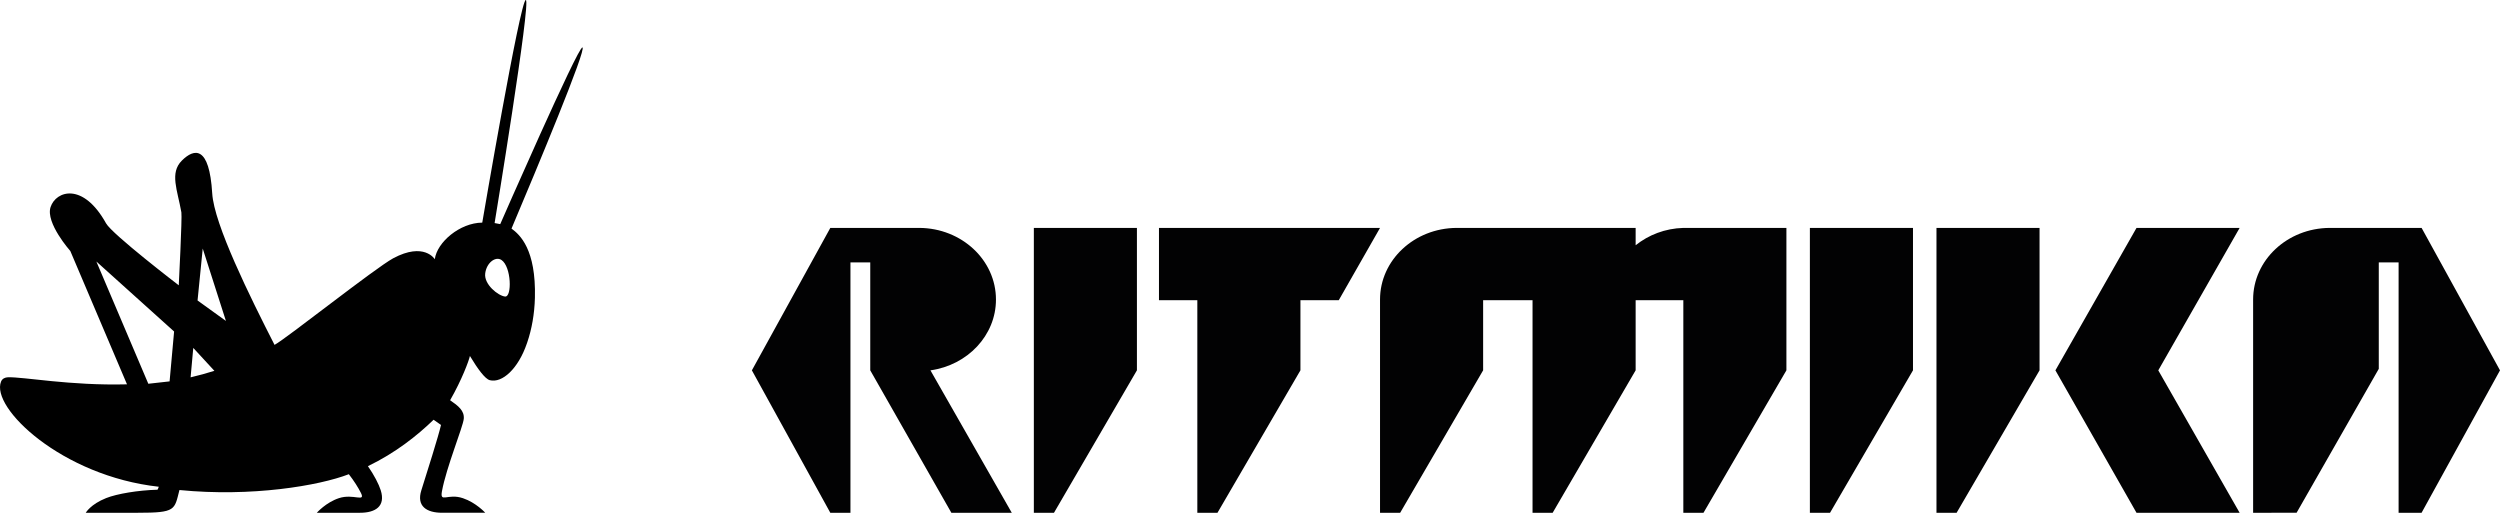 <svg width="195" height="40" viewBox="0 0 195 40" fill="none" xmlns="http://www.w3.org/2000/svg">
<path d="M39.898 17.829C41.927 13.029 45.783 3.78 45.429 3.701C45.08 3.624 39.019 17.482 39.019 17.482C38.99 17.475 38.584 17.399 38.579 17.399C38.579 17.399 41.444 -0.007 41.012 2.05121e-06C40.575 0.008 37.616 17.364 37.616 17.364C35.863 17.378 34.083 18.9 33.914 20.22C33.914 20.22 33.09 18.851 30.667 20.147C29.218 20.942 22.357 26.389 21.414 26.901C19.49 23.132 16.695 17.488 16.553 15.084C16.328 11.333 15.149 11.565 14.184 12.527C13.218 13.49 13.84 14.818 14.148 16.565C14.215 16.945 13.944 22.254 13.944 22.254C13.944 22.254 8.743 18.271 8.271 17.419C6.486 14.201 4.37 14.87 3.945 16.151C3.537 17.384 5.485 19.579 5.485 19.579L9.906 29.978C5.45 30.094 1.813 29.382 0.611 29.429C0.403 29.437 0.18 29.524 0.082 29.763C-0.748 31.793 4.823 37.133 12.385 37.966C12.342 38.095 12.302 38.198 12.273 38.198C10.787 38.238 9.129 38.513 8.279 38.851C7.054 39.338 6.688 39.998 6.688 39.998C6.688 39.998 10.132 39.996 10.755 39.996C13.736 39.998 13.599 39.774 13.996 38.222C19.625 38.779 24.895 37.883 27.209 36.988C27.605 37.496 27.946 38.033 28.154 38.453C28.523 39.204 27.566 38.489 26.448 38.852C25.424 39.185 24.713 39.996 24.713 39.996H28.081C29.275 39.996 30.096 39.497 29.696 38.238C29.547 37.766 29.185 37.061 28.698 36.361C30.854 35.321 32.543 33.975 33.821 32.74L34.398 33.147C34.231 33.917 33.267 36.974 32.867 38.237C32.467 39.494 33.288 39.995 34.481 39.995H37.849C37.849 39.995 37.132 39.204 36.113 38.861C34.918 38.453 34.301 39.272 34.472 38.318C34.81 36.462 36.115 33.299 36.174 32.668C36.232 32.037 35.747 31.657 35.109 31.219C36.025 29.621 36.568 28.152 36.654 27.766C37.272 28.794 37.839 29.56 38.203 29.654C39.169 29.904 40.422 28.764 41.096 26.79C41.104 26.767 41.113 26.743 41.121 26.72C41.125 26.709 41.129 26.698 41.132 26.687C41.471 25.69 41.69 24.505 41.723 23.228C41.818 19.444 40.557 18.311 39.898 17.829ZM13.228 29.748L11.569 29.933L7.516 20.398L13.58 25.857L13.228 29.748ZM14.867 29.433L15.075 27.138C15.27 27.352 16.039 28.191 16.722 28.924C16.132 29.11 15.511 29.283 14.867 29.433ZM15.409 23.437L15.813 19.386L17.622 25.033L15.409 23.437ZM37.845 21.339C37.942 20.496 38.647 19.97 39.111 20.276C39.894 20.797 39.947 23.191 39.393 23.13C38.845 23.067 37.745 22.179 37.845 21.339Z" fill="black"/>
<path d="M72.574 28.887C75.465 28.484 77.685 26.165 77.685 23.364C77.685 20.29 75.013 17.797 71.714 17.777H64.765L58.647 28.887L64.765 39.998H66.335V20.468H67.88V28.887L74.208 39.998H78.919L72.574 28.887Z" fill="#020203"/>
<path d="M188.885 17.777H181.714C178.412 17.795 175.743 20.288 175.743 23.364V39.998L179.135 39.993L185.545 28.77V20.468H187.091V39.998H188.882L195 28.887L188.885 17.777Z" fill="#020203"/>
<path d="M80.64 17.777V39.998H82.21L88.68 28.885V17.777H80.64Z" fill="#020203"/>
<path d="M141.171 17.777V39.998H142.742L149.213 28.885V17.777H141.171Z" fill="#020203"/>
<path d="M139.34 28.885V17.777H131.298C129.877 17.817 128.586 18.324 127.58 19.13V17.777H113.613C110.312 17.795 107.642 20.288 107.642 23.364V39.998H109.212L115.684 28.885V23.413H119.538V39.998H121.107L127.58 28.885V23.413H131.3V40H132.87L139.34 28.885Z" fill="#020203"/>
<path d="M151.045 17.777V39.998H152.615L159.085 28.885V17.777H151.045Z" fill="#020203"/>
<path d="M168.346 28.887L174.692 17.777H166.648L160.322 28.887L166.648 39.998H174.692L168.346 28.887Z" fill="#020203"/>
<path d="M107.642 17.777H90.4V23.413H93.392V39.998H94.962L101.434 28.885V23.413H104.425L107.642 17.777Z" fill="#020203"/>
</svg>
